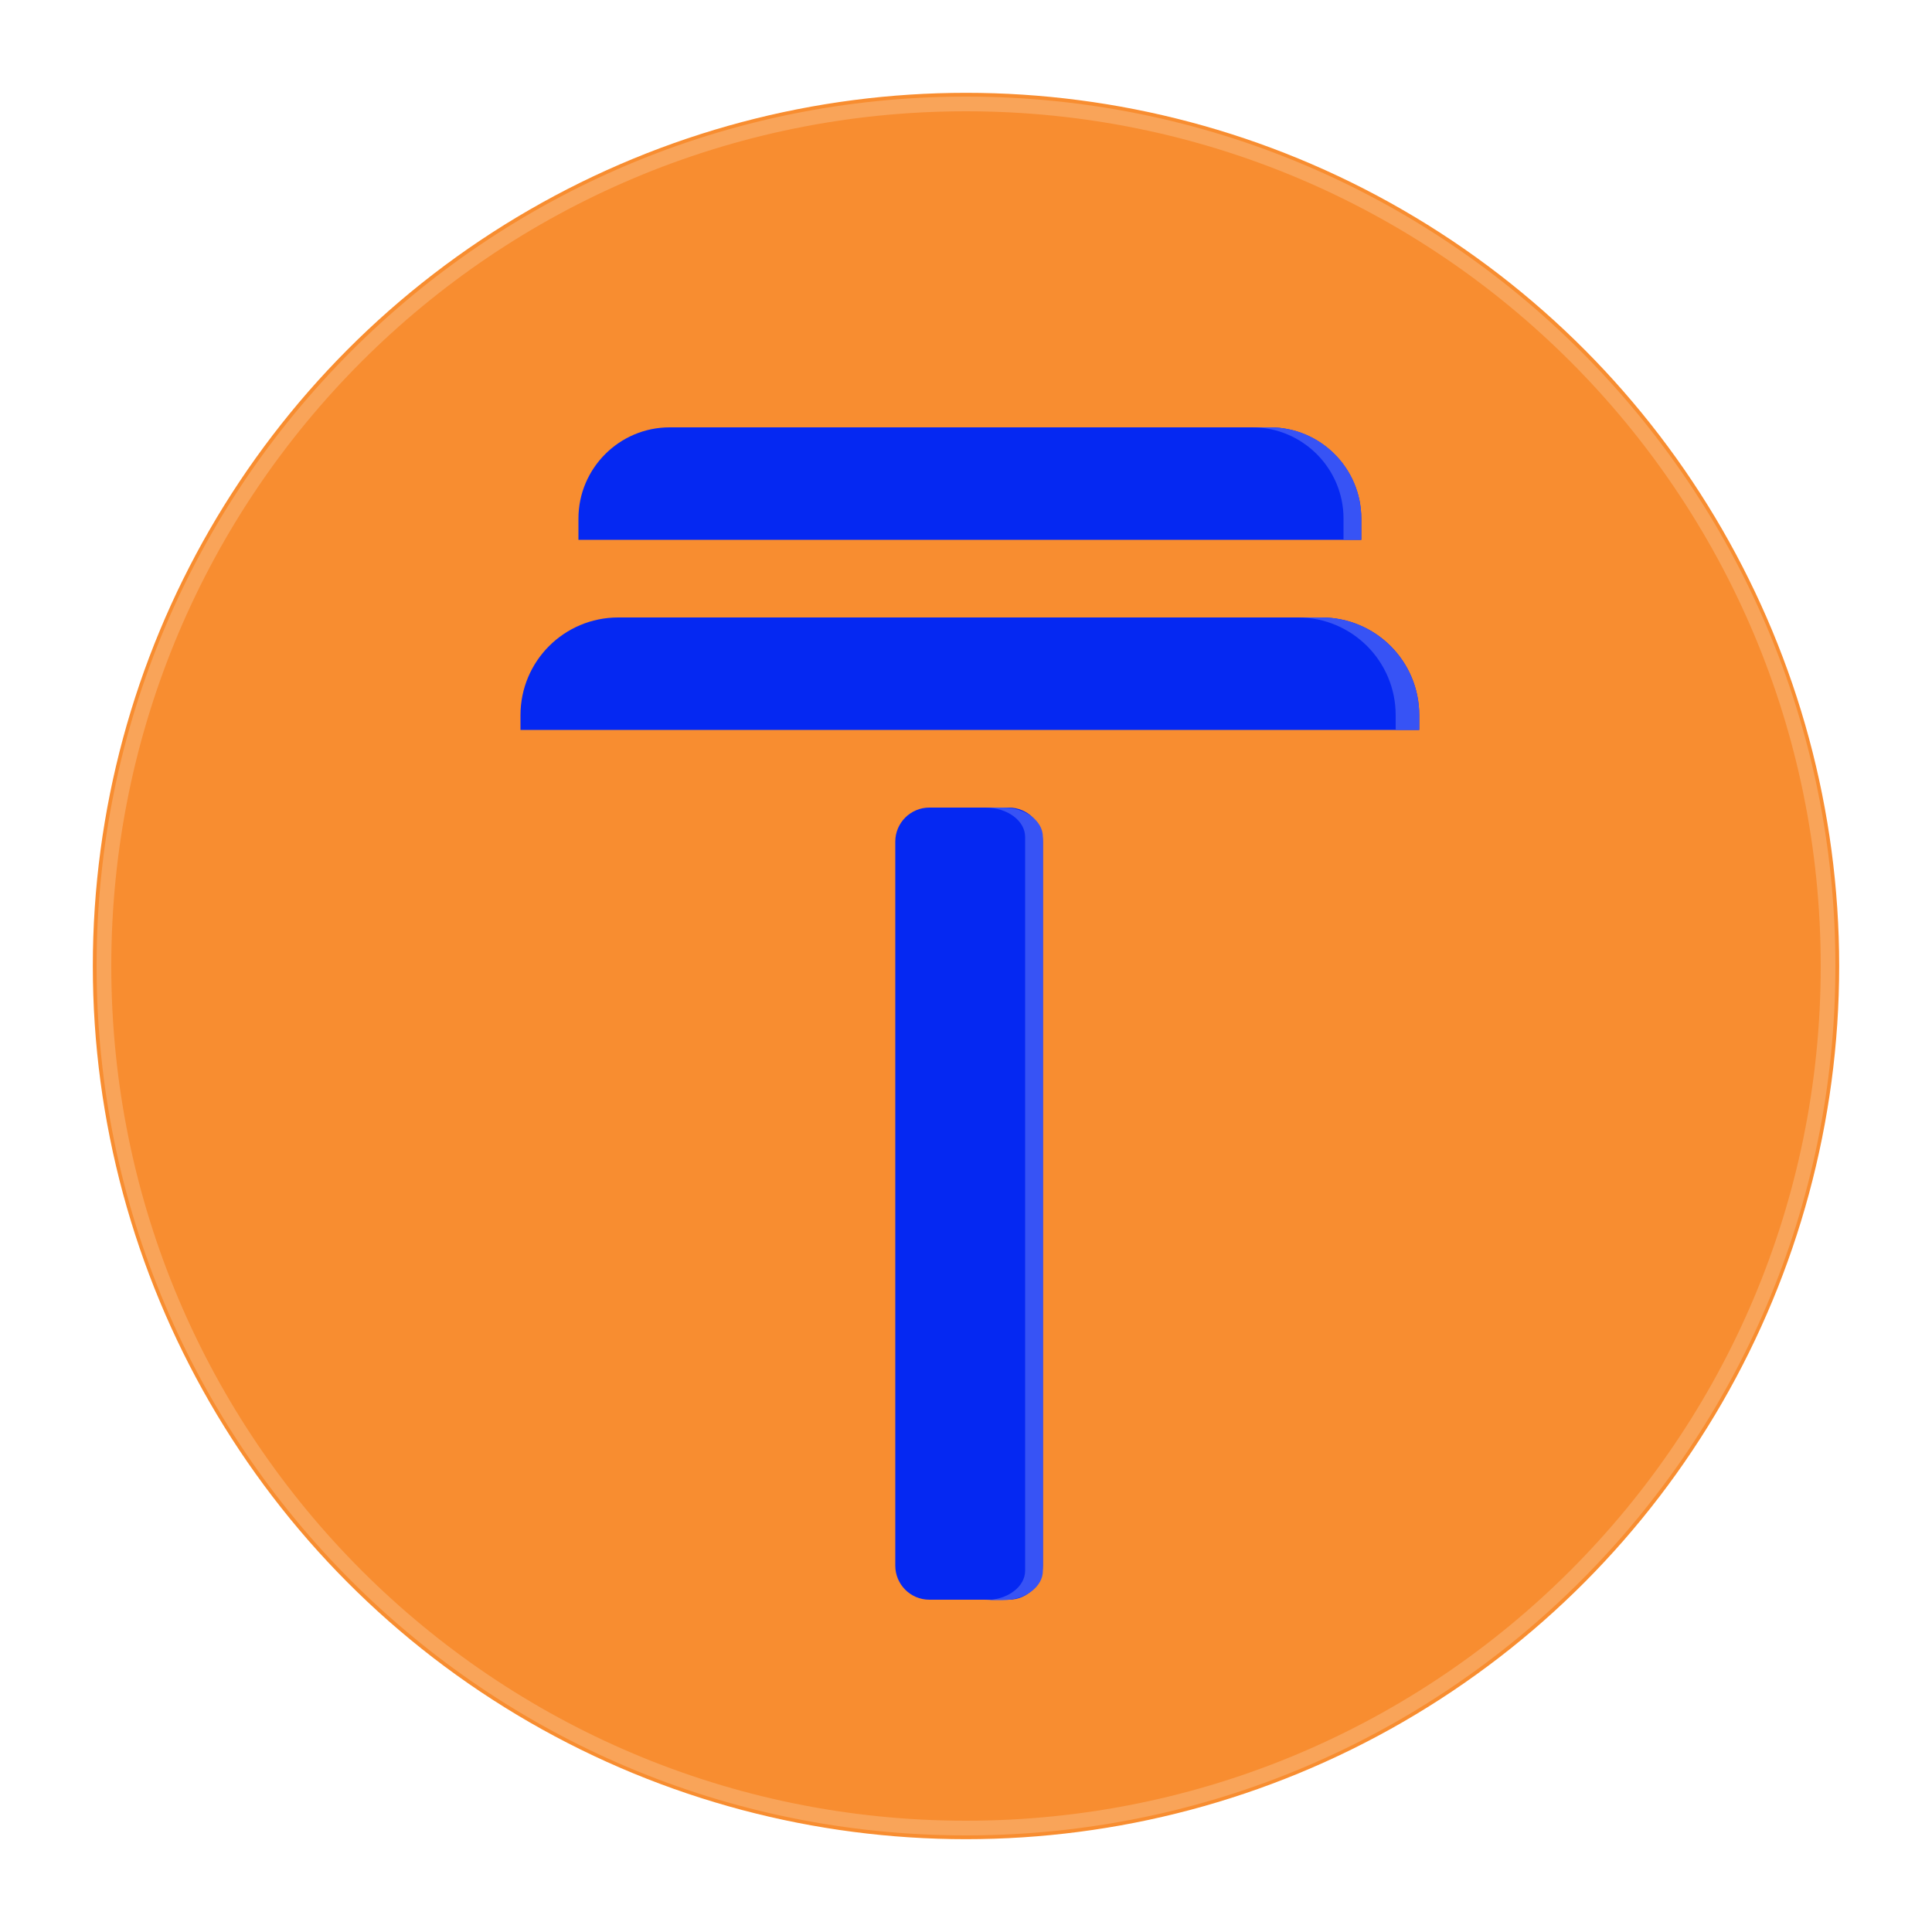 <?xml version="1.0" encoding="utf-8"?>
<!-- Generator: Adobe Illustrator 26.2.1, SVG Export Plug-In . SVG Version: 6.00 Build 0)  -->
<svg version="1.1" id="Layer_1" xmlns="http://www.w3.org/2000/svg" xmlns:xlink="http://www.w3.org/1999/xlink" x="0px" y="0px"
	 viewBox="0 0 500 500" style="enable-background:new 0 0 500 500;" xml:space="preserve">
<style type="text/css">
	.st0{fill:#F88D30;stroke:#F88D30;stroke-width:1.956;stroke-miterlimit:10;}
	.st1{fill:#F9A459;}
	.st2{fill:#0528F2;}
	.st3{fill:#3753F5;}
</style>
<circle class="st0" cx="250" cy="250" r="225"/>
<path class="st1" d="M250,25C125.7,25,25,125.7,25,250s100.7,225,225,225s225-100.7,225-225S374.3,25,250,25z M250,471.2
	c-122.2,0-221.2-99-221.2-221.2S127.8,28.8,250,28.8s221.2,99,221.2,221.2S372.2,471.2,250,471.2z"/>
<path class="st2" d="M367.3,188.9H134.7v-3.8c0-14,11.3-25.3,25.3-25.3H342c14,0,25.3,11.3,25.3,25.3V188.9z"/>
<path class="st3" d="M342,159.8h-6.1c14,0,25.3,11.3,25.3,25.3v3.8h6.1v-3.8C367.3,171.2,356,159.8,342,159.8z"/>
<path class="st2" d="M352.3,139.7H149.7v-5.5c0-13,10.6-23.6,23.6-23.6h155.4c13,0,23.6,10.6,23.6,23.6V139.7z"/>
<path class="st3" d="M328.7,110.6h-4.6c13,0,23.6,10.6,23.6,23.6v5.5h4.6v-5.5C352.3,121.1,341.7,110.6,328.7,110.6z"/>
<path class="st2" d="M261.1,414h-20.6c-4.9,0-8.8-4-8.8-8.8V217.8c0-4.9,4-8.8,8.8-8.8h20.6c4.9,0,8.8,4,8.8,8.8v187.3
	C269.9,410,265.9,414,261.1,414z"/>
<path class="st3" d="M259.6,209H255c5.7,0,10.3,3.4,10.3,7.6v189.9c0,4.2-4.6,7.6-10.3,7.6h4.6c5.7,0,10.3-3.4,10.3-7.6V216.6
	C269.9,212.4,265.3,209,259.6,209z"/>
</svg>
